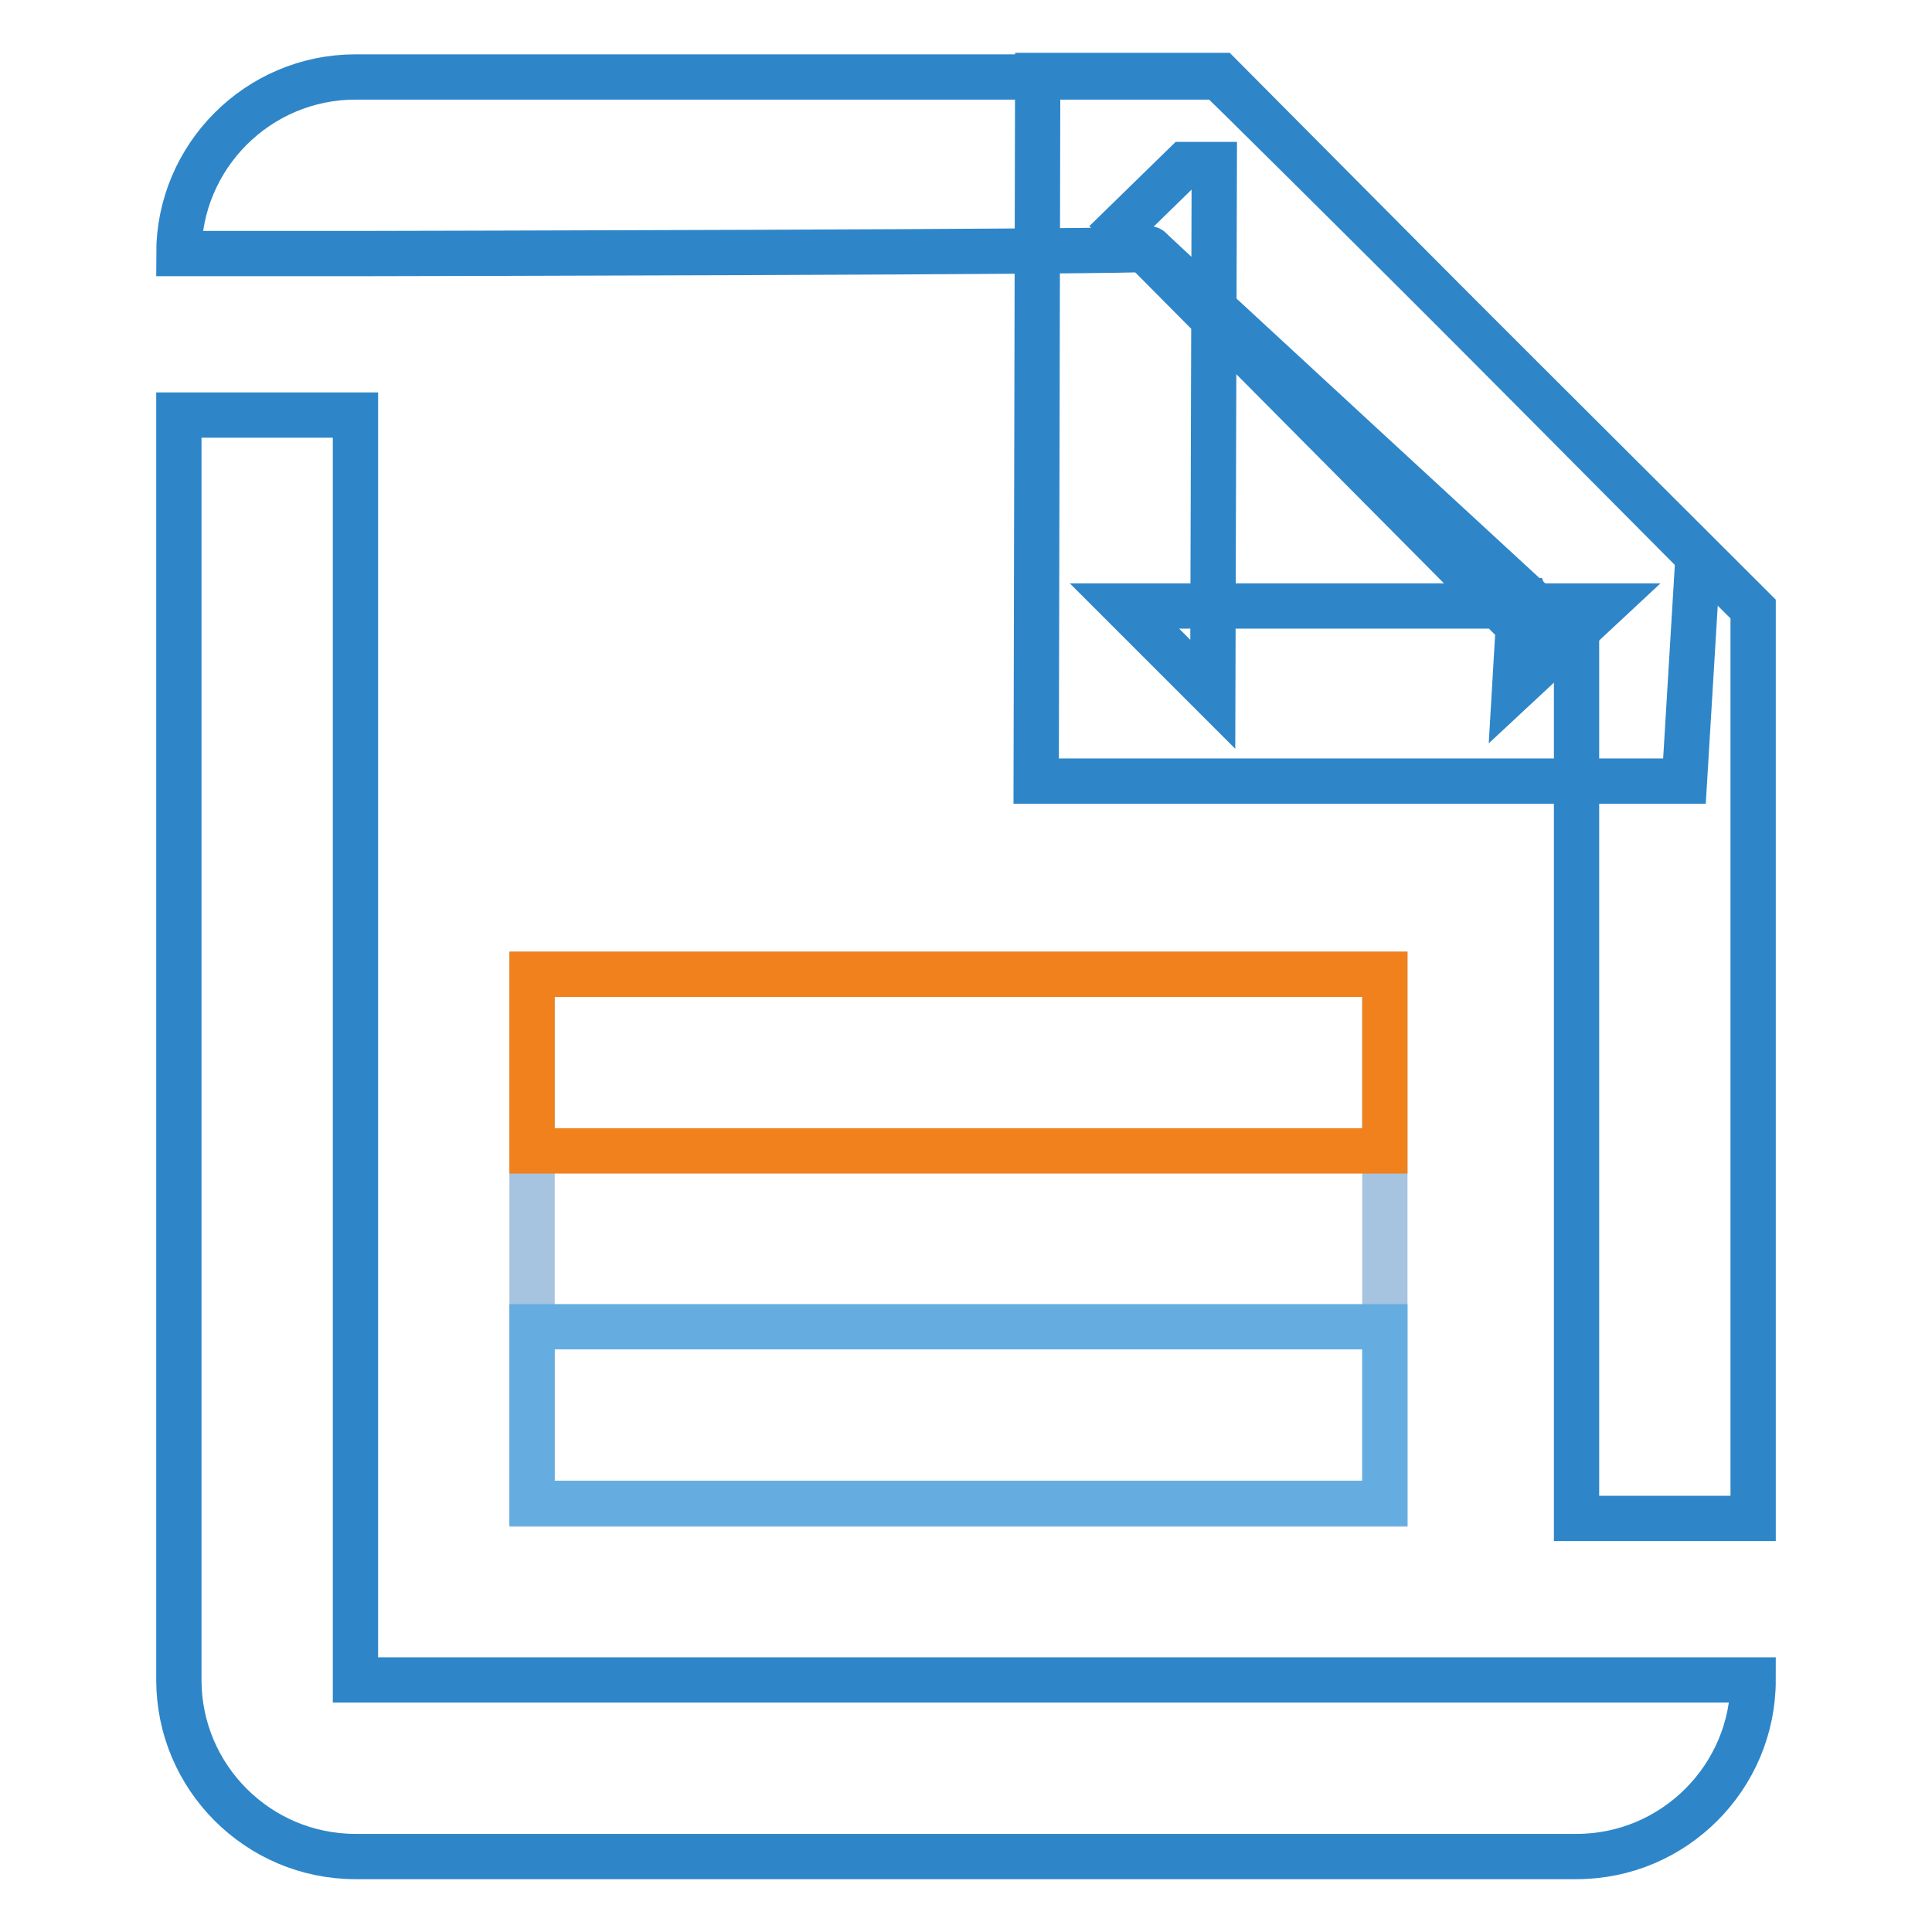 <?xml version="1.0" encoding="utf-8"?>
<!-- Svg Vector Icons : http://www.onlinewebfonts.com/icon -->
<!DOCTYPE svg PUBLIC "-//W3C//DTD SVG 1.1//EN" "http://www.w3.org/Graphics/SVG/1.1/DTD/svg11.dtd">
<svg version="1.1" xmlns="http://www.w3.org/2000/svg" xmlns:xlink="http://www.w3.org/1999/xlink" x="0px" y="0px" viewBox="0 0 256 256" enable-background="new 0 0 256 256" xml:space="preserve">
<g> <path stroke-width="6" fill-opacity="0" stroke="#2e86c9"  d="M152.4,33c-0.4-0.2,56.5,52.2,56.5,52.2v116h23.4V80.7c0,0-70.5-70.4-70.9-70.5H47.1 c-12.9,0-23.4,10.5-23.4,23.4h23.4C47.1,33.6,153.1,33.4,152.4,33z M47.1,222.6V55H23.7v167.6c0,12.9,10.5,23.4,23.4,23.4h161.8 c12.9,0,23.4-10.5,23.4-23.4h-23.4H47.1z"/> <path stroke-width="6" fill-opacity="0" stroke="#a6c3e0"  d="M70.5,129.1h113v70.2h-113V129.1z"/> <path stroke-width="6" fill-opacity="0" stroke="#65ade0"  d="M70.5,175.8h113v23.4h-113V175.8z"/> <path stroke-width="6" fill-opacity="0" stroke="#f0811c"  d="M70.5,129.1h113v23.4h-113V129.1z"/> <path stroke-width="6" fill-opacity="0" stroke="#2e86c9"  d="M204.8,86.6l-3.3-9l-0.8,13.6l11.7-10.9H149L160.7,92l0.2-70.2H157l-8.4,8.2L204.8,86.6L204.8,86.6z  M161.7,10h-24.2l-0.2,93.5h85.9l1.8-29.8L161.7,10z"/></g>
</svg>